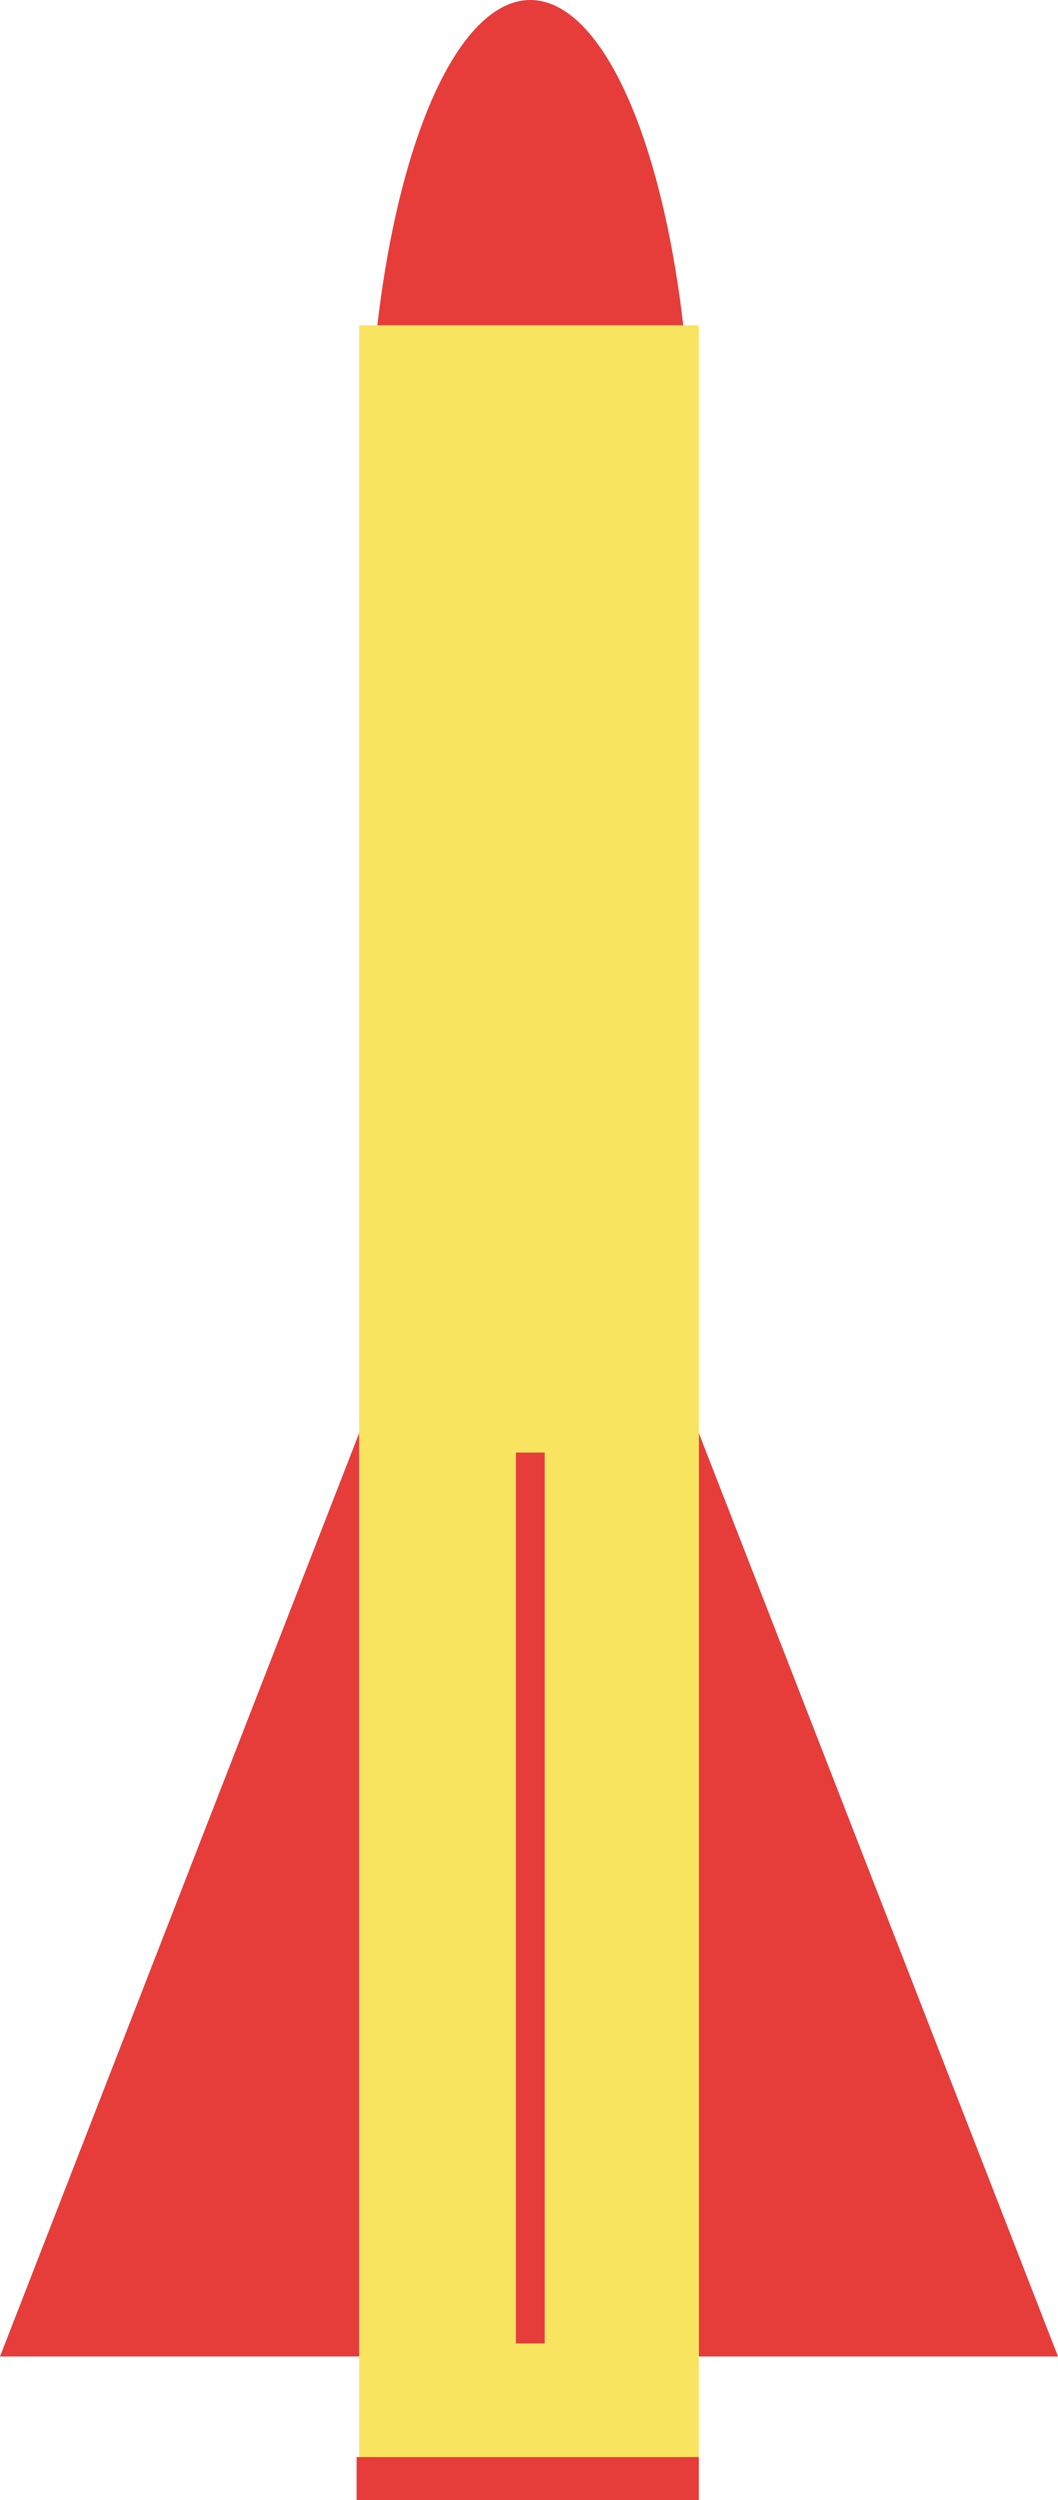 <?xml version="1.0" encoding="utf-8"?>
<!-- Generator: Adobe Illustrator 22.1.0, SVG Export Plug-In . SVG Version: 6.00 Build 0)  -->
<svg version="1.1" id="Layer_1" xmlns="http://www.w3.org/2000/svg" xmlns:xlink="http://www.w3.org/1999/xlink" x="0px" y="0px"
	 viewBox="0 0 81 191.4" style="enable-background:new 0 0 81 191.4;" xml:space="preserve">
<style type="text/css">
	.st0{fill:#E63D3A;}
	.st1{fill:#F9E460;}
</style>
<g>
	<ellipse class="st0" cx="40.6" cy="37.1" rx="12.4" ry="37.1"/>
	<g>
		<polygon class="st0" points="53.5,109.7 53.5,180.4 81,180.4 		"/>
		<polygon class="st0" points="27.5,109.7 27.5,180.4 0,180.4 		"/>
	</g>
	<rect x="27.5" y="24.9" class="st1" width="26" height="166.5"/>
	<rect x="39.5" y="111.2" class="st0" width="2.2" height="68.2"/>
	<rect x="27.3" y="188.1" class="st0" width="26.2" height="3.3"/>
</g>
</svg>
